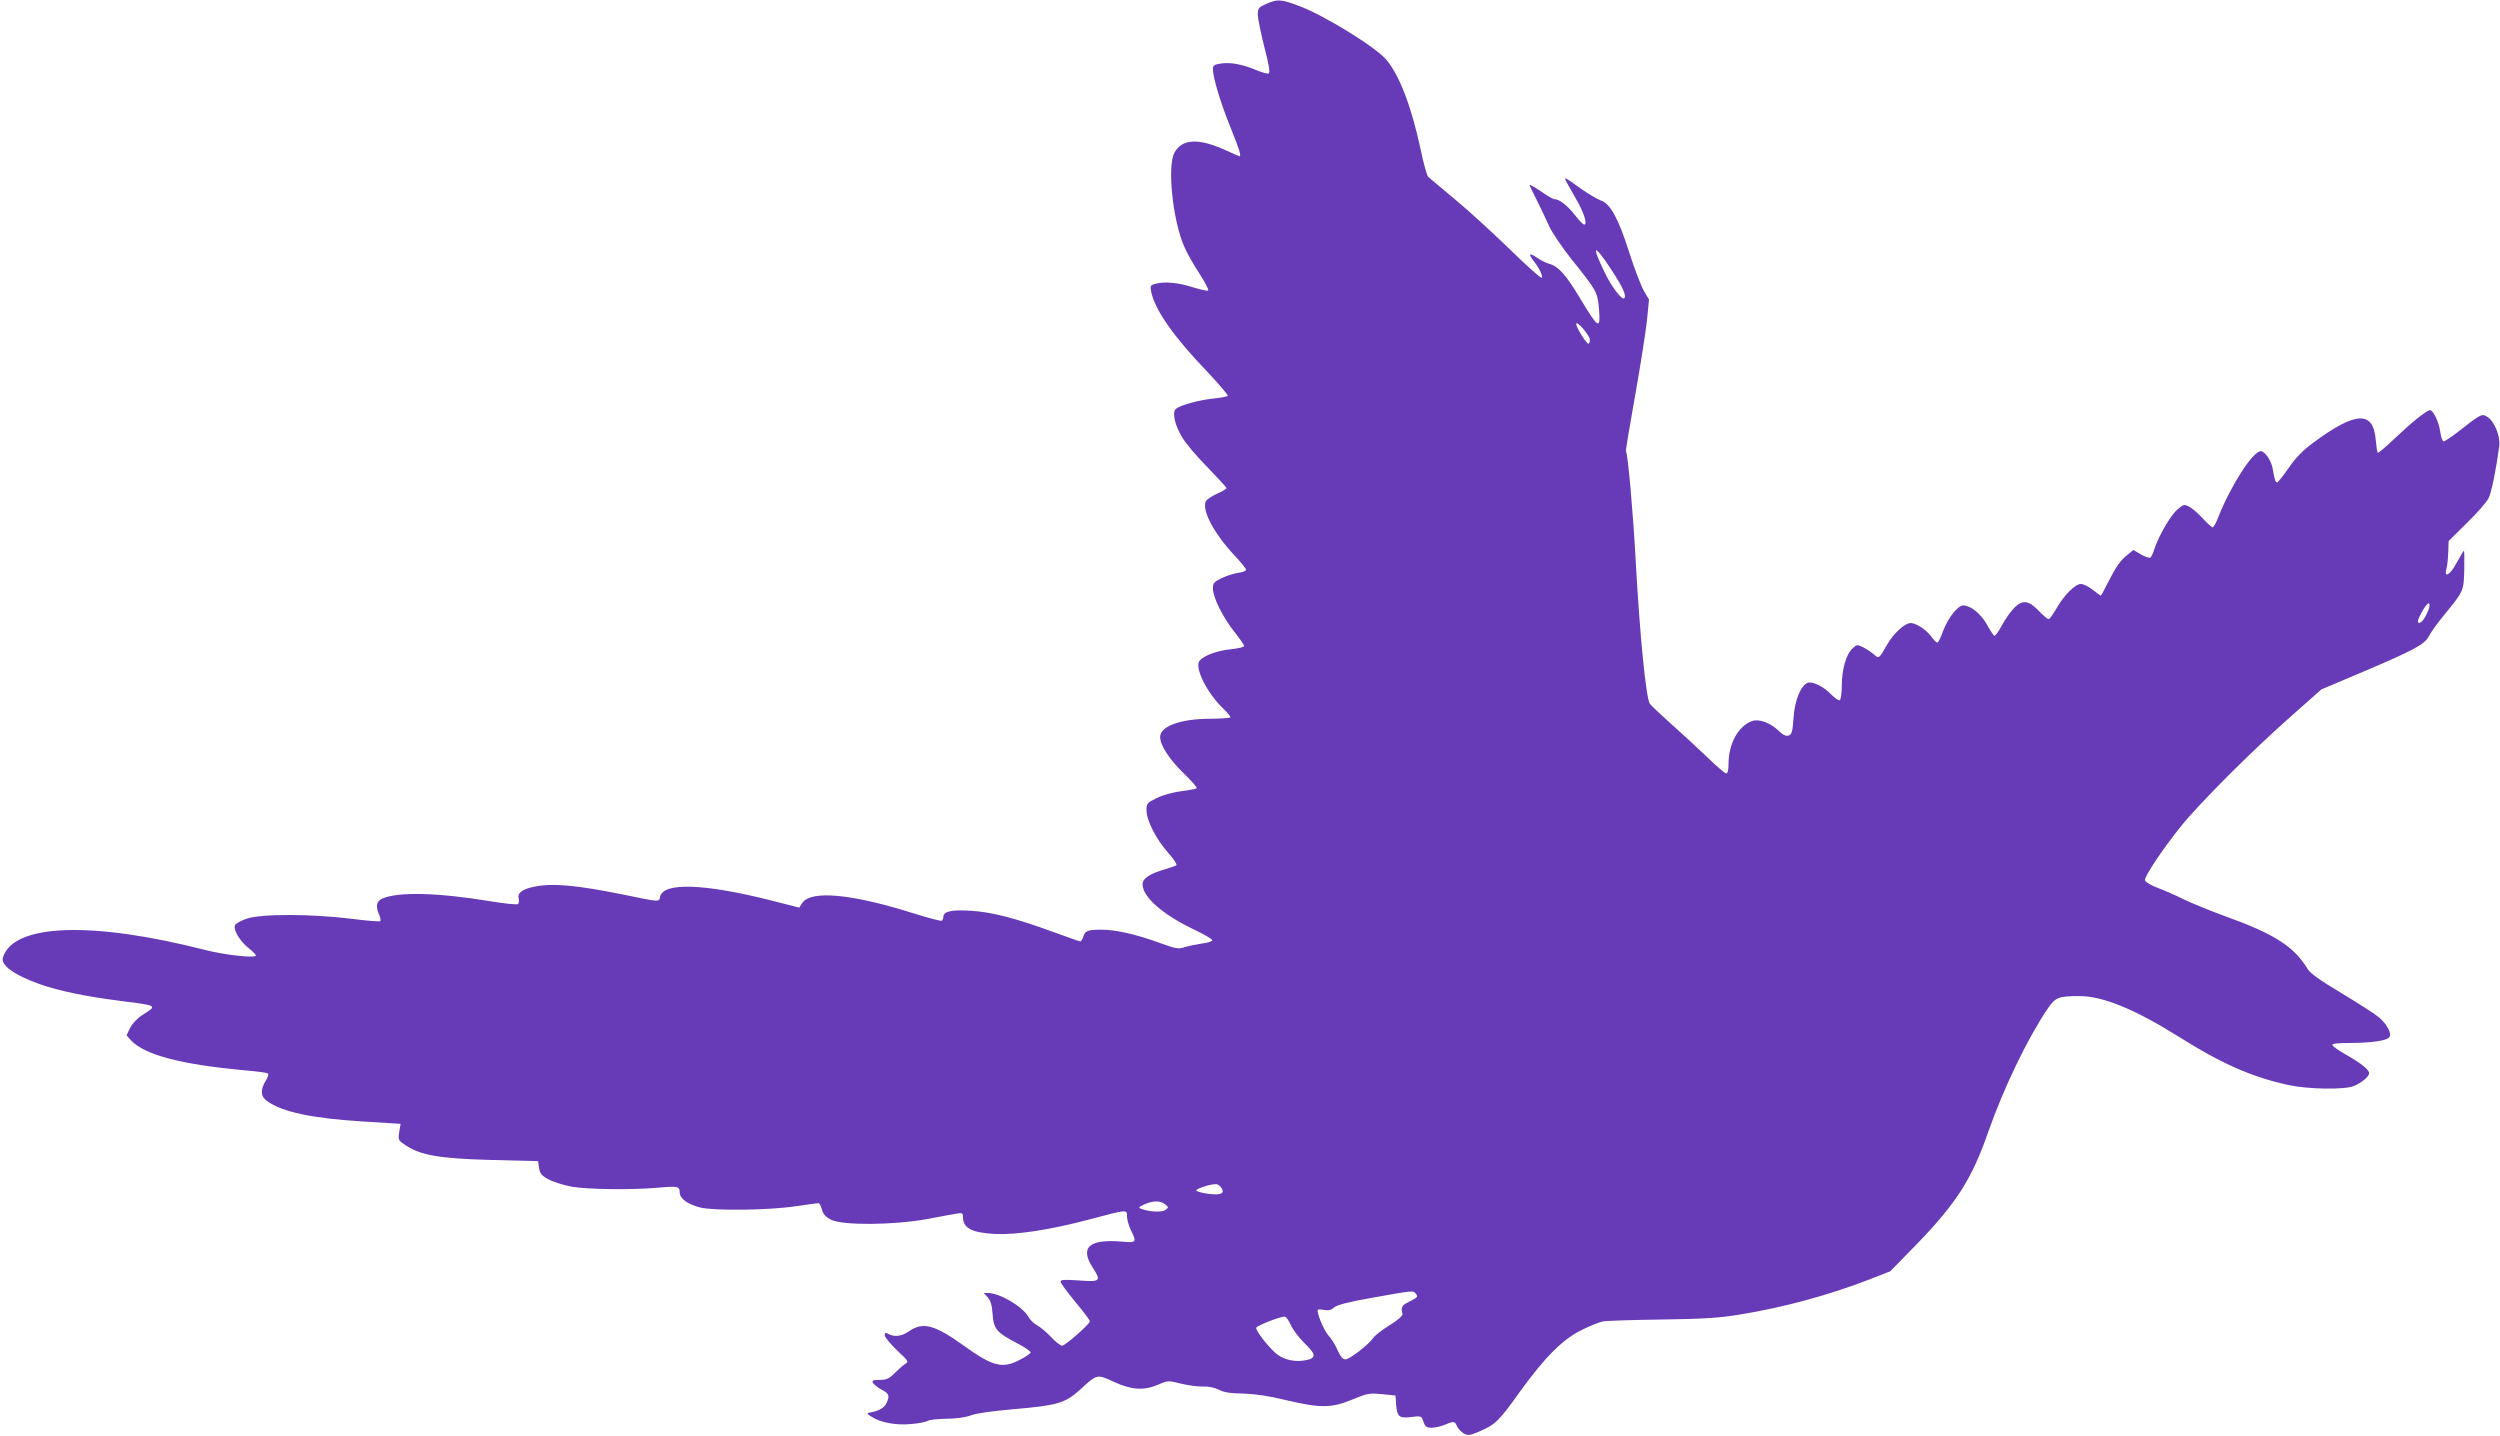 <?xml version="1.0" standalone="no"?>
<!DOCTYPE svg PUBLIC "-//W3C//DTD SVG 20010904//EN"
 "http://www.w3.org/TR/2001/REC-SVG-20010904/DTD/svg10.dtd">
<svg version="1.0" xmlns="http://www.w3.org/2000/svg"
 width="1280pt" height="735pt" viewBox="0 0 1280 735"
 preserveAspectRatio="xMidYMid meet">
<g transform="translate(0,735) scale(0.1,-0.1)"
fill="#673ab7" stroke="none">
<path d="M6483 7330 c-40 -18 -43 -22 -43 -57 1 -21 16 -96 34 -166 24 -93 30
-130 21 -133 -6 -3 -33 5 -60 16 -70 30 -134 42 -182 35 -36 -5 -43 -10 -43
-29 0 -42 40 -175 90 -298 45 -112 57 -148 46 -148 -2 0 -34 14 -71 31 -139
63 -223 59 -262 -13 -38 -70 -8 -353 52 -484 12 -29 46 -89 75 -133 29 -45 50
-85 46 -88 -4 -4 -39 4 -78 16 -75 24 -144 31 -192 18 -26 -7 -28 -11 -22 -40
18 -92 114 -230 287 -410 61 -65 109 -121 105 -124 -4 -4 -38 -10 -77 -14 -73
-8 -164 -33 -188 -52 -21 -17 -7 -81 31 -145 18 -31 77 -101 131 -155 53 -55
97 -103 97 -106 0 -4 -23 -18 -51 -30 -28 -13 -53 -30 -56 -39 -19 -48 44
-165 147 -275 33 -35 60 -69 60 -74 0 -6 -18 -13 -40 -16 -22 -3 -60 -15 -85
-27 -39 -19 -45 -26 -45 -53 0 -45 51 -148 110 -222 28 -35 50 -67 50 -73 0
-5 -30 -12 -67 -16 -71 -7 -139 -32 -161 -59 -28 -33 37 -165 122 -246 20 -19
36 -39 36 -43 0 -4 -46 -8 -103 -8 -151 0 -257 -38 -257 -93 0 -42 46 -114
119 -185 41 -39 72 -75 68 -78 -3 -3 -38 -10 -79 -15 -41 -5 -96 -20 -125 -35
-50 -24 -53 -28 -53 -62 0 -52 48 -146 109 -216 29 -32 49 -62 44 -66 -4 -3
-28 -12 -53 -19 -83 -24 -120 -48 -120 -79 0 -64 103 -155 263 -231 53 -25 96
-50 94 -56 -2 -5 -26 -13 -54 -16 -27 -4 -66 -12 -86 -18 -33 -11 -45 -9 -120
18 -124 46 -233 71 -306 71 -73 0 -85 -5 -95 -37 -4 -13 -11 -23 -15 -23 -4 0
-63 21 -132 46 -196 72 -322 105 -430 111 -98 6 -139 -3 -139 -32 0 -7 -4 -16
-8 -19 -5 -3 -64 13 -133 34 -326 104 -538 124 -582 56 l-15 -23 -149 38
c-338 85 -545 92 -563 19 -7 -29 4 -30 -185 9 -248 50 -369 61 -465 40 -59
-13 -83 -33 -74 -61 3 -11 1 -23 -5 -27 -6 -4 -70 3 -143 15 -267 44 -472 49
-551 13 -30 -13 -35 -41 -15 -84 6 -14 8 -28 5 -31 -3 -4 -70 2 -149 12 -200
25 -464 26 -536 0 -29 -10 -56 -25 -59 -33 -9 -24 23 -78 66 -114 23 -18 41
-36 41 -41 0 -15 -156 2 -255 27 -585 150 -986 136 -1040 -37 -13 -39 57 -90
186 -136 102 -36 238 -64 419 -87 189 -24 186 -23 112 -70 -29 -18 -54 -45
-66 -68 l-18 -38 23 -26 c70 -74 254 -123 582 -153 60 -5 113 -12 118 -16 6
-3 1 -19 -11 -38 -28 -47 -26 -80 8 -104 77 -55 229 -88 490 -104 l193 -12 -7
-42 c-6 -41 -5 -43 33 -68 77 -51 174 -68 438 -75 l240 -6 5 -35 c4 -28 13
-39 48 -58 23 -13 77 -30 120 -38 83 -14 304 -17 442 -5 100 9 110 7 110 -24
0 -31 39 -60 103 -77 70 -18 350 -15 491 6 60 9 113 16 117 16 5 0 12 -15 17
-32 6 -24 18 -38 47 -53 60 -30 321 -28 495 4 69 13 137 26 153 28 22 4 27 2
27 -15 0 -60 42 -83 165 -90 110 -5 280 21 481 74 199 53 194 52 194 17 0 -16
9 -48 20 -71 31 -63 29 -66 -47 -59 -168 14 -216 -30 -147 -135 43 -67 38 -72
-71 -64 -74 5 -95 4 -95 -6 0 -7 34 -53 75 -103 41 -49 75 -94 75 -100 0 -14
-126 -125 -142 -125 -8 0 -34 20 -57 45 -24 25 -56 52 -72 60 -15 8 -36 28
-45 45 -32 53 -146 120 -207 120 l-20 0 20 -22 c15 -17 22 -41 25 -85 5 -77
20 -95 123 -149 41 -21 73 -43 72 -49 -2 -5 -27 -23 -57 -38 -88 -46 -138 -33
-285 73 -149 107 -209 123 -279 75 -39 -27 -75 -32 -107 -15 -15 9 -19 7 -19
-7 0 -9 28 -43 62 -76 59 -55 62 -59 43 -70 -11 -7 -35 -28 -54 -47 -29 -29
-42 -35 -77 -35 -35 0 -41 -3 -34 -16 5 -8 25 -24 44 -34 39 -21 42 -31 25
-69 -11 -24 -41 -41 -84 -48 -18 -3 -18 -5 6 -21 45 -30 127 -46 204 -38 39 3
77 11 85 16 8 6 51 10 95 11 49 0 98 7 125 17 27 11 115 23 220 32 223 19 265
31 340 100 88 81 86 80 173 40 91 -42 153 -46 228 -14 48 21 51 21 115 5 37
-9 87 -16 113 -15 29 1 59 -5 81 -16 25 -14 60 -19 125 -20 61 -2 132 -12 221
-34 174 -41 230 -41 337 3 77 32 88 34 152 28 l70 -7 3 -45 c5 -64 16 -73 78
-65 51 6 52 6 62 -24 9 -26 16 -31 42 -31 17 0 47 7 67 15 47 20 52 19 64 -9
6 -13 22 -29 35 -36 20 -11 31 -9 76 10 84 36 101 52 209 203 130 180 221 271
320 319 41 20 88 39 104 42 17 4 152 8 300 10 215 3 296 8 400 25 228 37 456
99 671 182 l102 40 134 137 c207 214 284 336 368 577 78 223 199 474 301 626
42 63 57 69 166 69 119 0 281 -66 505 -206 225 -142 379 -209 568 -250 99 -21
283 -24 330 -5 40 16 80 49 80 66 0 18 -40 50 -115 93 -38 21 -71 44 -73 51
-3 8 25 11 95 11 106 1 178 11 195 28 17 17 -10 69 -54 105 -22 18 -108 73
-191 123 -109 65 -158 100 -172 123 -70 115 -169 179 -425 271 -80 29 -176 69
-215 88 -38 19 -97 45 -130 57 -33 13 -61 29 -63 38 -4 18 93 163 185 277 93
116 365 388 558 558 l160 142 215 91 c261 111 315 140 336 182 9 18 42 64 73
102 106 130 105 127 108 237 1 54 1 98 -2 98 -2 0 -18 -27 -36 -60 -33 -63
-68 -84 -53 -32 4 15 8 53 9 85 l2 57 94 93 c52 50 102 108 111 127 15 31 39
151 54 265 7 50 -24 127 -60 150 -29 19 -32 17 -152 -77 -34 -26 -67 -48 -73
-48 -5 0 -13 22 -17 49 -6 49 -36 111 -52 111 -17 0 -95 -63 -178 -142 -47
-45 -87 -79 -90 -76 -3 3 -7 32 -10 64 -12 153 -102 149 -322 -14 -50 -37 -89
-76 -124 -128 -29 -41 -55 -74 -59 -74 -9 0 -14 18 -23 71 -7 41 -40 89 -61
89 -40 0 -152 -174 -215 -332 -12 -32 -26 -58 -31 -58 -5 0 -28 21 -51 46 -23
25 -54 52 -70 60 -26 13 -29 12 -61 -16 -35 -30 -95 -135 -117 -202 -6 -21
-16 -40 -20 -43 -5 -3 -27 4 -48 16 l-39 23 -27 -22 c-39 -30 -60 -60 -101
-140 -20 -40 -37 -72 -39 -72 -2 0 -20 14 -41 30 -21 17 -48 30 -61 30 -29 0
-87 -58 -126 -127 -17 -29 -34 -53 -39 -53 -6 0 -27 18 -47 39 -54 57 -85 62
-127 21 -18 -18 -48 -59 -65 -91 -17 -33 -35 -57 -40 -54 -4 3 -22 29 -38 59
-31 55 -83 96 -120 96 -29 0 -78 -64 -104 -132 -11 -32 -24 -58 -29 -58 -5 0
-19 14 -31 31 -27 36 -77 69 -106 69 -29 0 -87 -53 -119 -109 -42 -74 -43 -74
-67 -53 -12 11 -36 27 -55 37 -32 16 -34 16 -57 -6 -32 -30 -54 -107 -54 -190
0 -37 -5 -71 -10 -74 -6 -3 -25 10 -44 29 -37 40 -96 69 -121 60 -35 -14 -66
-89 -72 -178 -5 -73 -9 -86 -25 -92 -14 -4 -30 3 -53 26 -42 40 -100 61 -135
48 -71 -26 -120 -117 -120 -220 0 -30 -4 -48 -12 -48 -6 0 -52 39 -102 88 -50
48 -134 125 -186 171 -52 47 -99 91 -103 98 -20 33 -51 349 -72 728 -13 245
-40 549 -50 565 -2 3 19 129 46 280 27 151 54 325 61 385 l11 111 -27 46 c-14
25 -49 115 -76 201 -55 171 -96 246 -145 261 -16 6 -59 31 -95 56 -94 67 -94
67 -80 39 7 -13 30 -53 50 -89 40 -68 59 -130 41 -130 -5 0 -26 21 -46 47 -38
49 -80 83 -105 83 -8 0 -41 19 -73 42 -33 22 -58 36 -56 30 2 -5 20 -43 41
-84 20 -40 47 -98 61 -129 14 -30 64 -104 112 -165 131 -163 134 -168 142
-258 8 -105 -3 -99 -90 45 -77 130 -117 175 -164 188 -18 5 -46 19 -63 31 -38
27 -47 22 -20 -13 30 -37 50 -79 44 -89 -4 -5 -76 60 -162 144 -87 84 -213
200 -282 257 -69 57 -130 109 -137 115 -7 6 -24 67 -38 135 -47 220 -108 383
-176 464 -53 65 -325 232 -449 277 -93 35 -110 35 -167 10z m1768 -1362 c58
-89 78 -133 65 -145 -11 -12 -65 59 -100 132 -71 146 -56 151 35 13z m-111
-358 c0 -11 -3 -20 -7 -20 -11 0 -63 84 -63 101 1 22 70 -58 70 -81z m4283
-1407 c-18 -37 -43 -56 -43 -32 0 7 12 33 27 58 32 55 46 33 16 -26z m-6169
-2935 c18 -29 -3 -39 -69 -30 -33 4 -59 12 -60 17 0 10 80 35 104 32 8 -1 19
-10 25 -19z m-289 -84 c19 -15 19 -16 2 -29 -18 -13 -80 -10 -122 5 -18 7 -16
10 15 24 44 19 80 20 105 0z m1284 -458 c13 -16 11 -18 -44 -46 -28 -14 -33
-26 -24 -58 2 -8 -25 -32 -66 -57 -38 -23 -76 -53 -84 -65 -23 -34 -121 -110
-142 -110 -14 0 -26 14 -41 48 -11 26 -32 59 -46 74 -24 26 -64 123 -54 132 2
3 17 2 33 -1 21 -4 36 0 50 13 14 13 73 28 197 50 214 38 207 37 221 20z
m-640 -160 c11 -25 43 -67 72 -95 61 -59 60 -77 -6 -87 -55 -8 -109 7 -145 39
-43 39 -102 116 -98 129 4 11 116 55 145 57 7 1 21 -19 32 -43z"/>
</g>
</svg>
